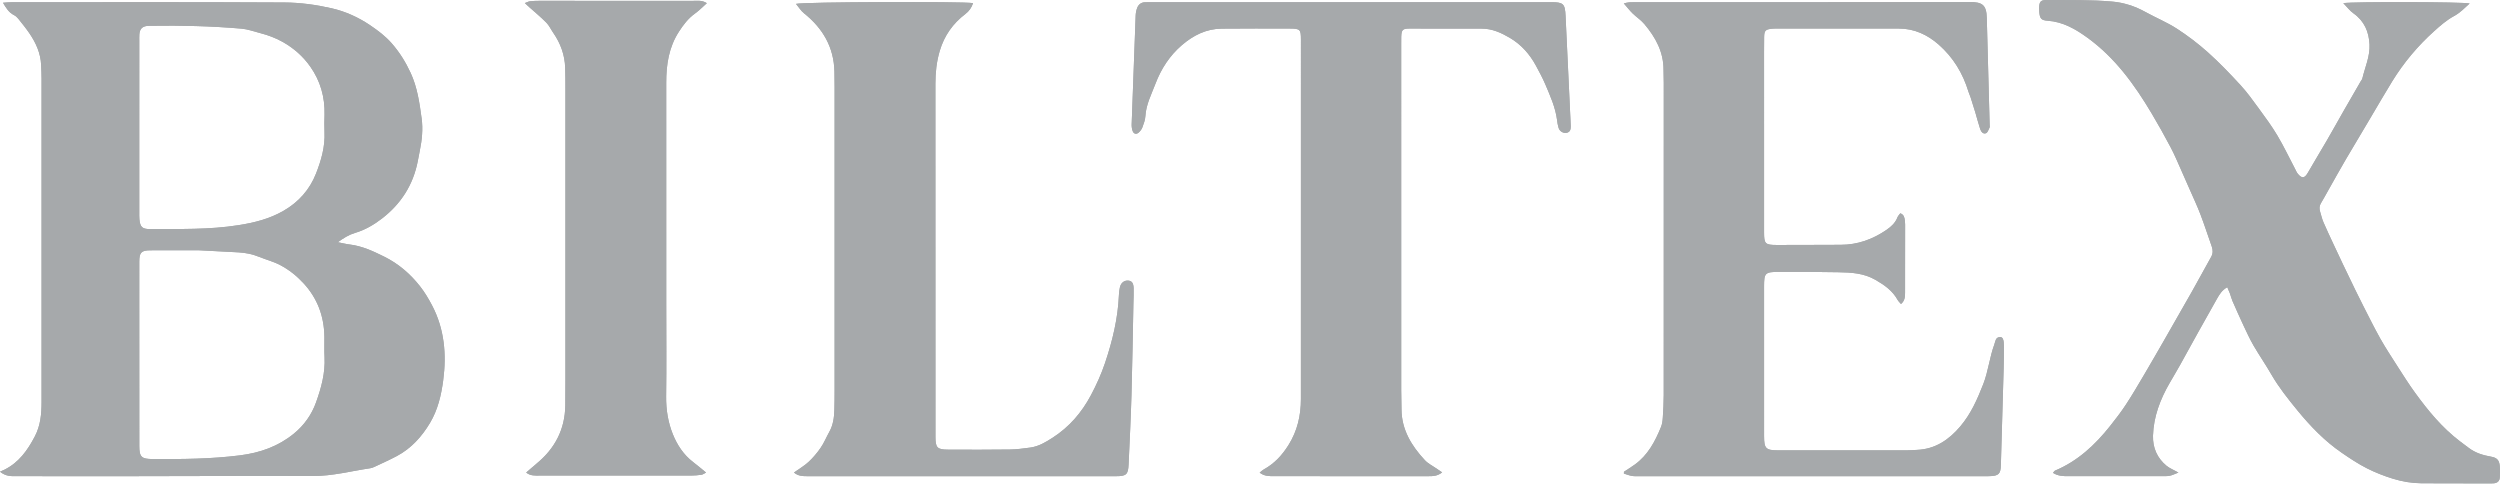 <svg width="200" height="39" viewBox="0 0 200 39" fill="none" xmlns="http://www.w3.org/2000/svg">
<path fill-rule="evenodd" clip-rule="evenodd" d="M11.142 10.108C11.142 12.392 11.142 14.676 11.142 16.96C11.143 17.153 11.136 17.348 11.153 17.541C11.209 18.158 11.38 18.329 11.996 18.326C14.366 18.312 16.732 18.386 19.092 18.012C20.368 17.81 21.563 17.509 22.681 16.865C23.898 16.165 24.779 15.161 25.277 13.896C25.694 12.84 26.017 11.732 25.96 10.562C25.937 10.098 25.951 9.632 25.963 9.169C25.997 7.773 25.635 6.487 24.832 5.342C24.248 4.508 23.499 3.847 22.594 3.342C22.023 3.024 21.427 2.806 20.803 2.644C20.315 2.519 19.827 2.336 19.331 2.293C16.909 2.082 14.479 2.027 12.048 2.064C11.97 2.064 11.891 2.062 11.814 2.069C11.386 2.108 11.189 2.301 11.15 2.733C11.137 2.906 11.143 3.081 11.143 3.255C11.142 5.54 11.142 7.824 11.142 10.108ZM15.906 20.022C14.386 20.022 13.21 20.017 12.034 20.024C11.306 20.029 11.147 20.192 11.143 20.927C11.139 21.953 11.142 22.979 11.142 24.004C11.142 27.894 11.139 31.784 11.145 35.675C11.146 36.562 11.319 36.72 12.213 36.724C14.545 36.736 16.872 36.723 19.194 36.429C20.81 36.224 22.261 35.714 23.517 34.686C24.337 34.016 24.933 33.164 25.28 32.2C25.698 31.038 26.03 29.837 25.963 28.57C25.934 28.029 25.96 27.487 25.952 26.945C25.93 25.317 25.404 23.875 24.288 22.667C23.749 22.082 23.141 21.588 22.417 21.207C21.873 20.92 21.291 20.777 20.736 20.55C20.198 20.331 19.652 20.221 19.083 20.189C17.91 20.122 16.736 20.066 15.906 20.022ZM0.241 0.219C0.512 0.202 0.718 0.178 0.924 0.178C8.201 0.176 15.476 0.155 22.752 0.198C24.016 0.205 25.303 0.381 26.535 0.663C27.628 0.914 28.671 1.382 29.622 2.028C30.24 2.447 30.829 2.889 31.318 3.444C31.949 4.159 32.445 4.954 32.849 5.826C33.39 6.994 33.561 8.233 33.731 9.476C33.847 10.325 33.761 11.177 33.591 12.018C33.535 12.303 33.48 12.589 33.426 12.874C33.059 14.776 32.086 16.311 30.542 17.494C29.891 17.991 29.195 18.401 28.39 18.637C27.915 18.777 27.478 19.049 27.025 19.376C27.341 19.438 27.654 19.52 27.973 19.559C28.962 19.679 29.837 20.087 30.714 20.52C31.879 21.093 32.828 21.913 33.613 22.917C33.98 23.386 34.289 23.907 34.567 24.435C35.558 26.326 35.731 28.355 35.457 30.424C35.3 31.613 35.022 32.795 34.395 33.841C33.74 34.934 32.897 35.875 31.742 36.487C31.16 36.796 30.554 37.065 29.957 37.347C29.852 37.396 29.738 37.441 29.623 37.458C28.095 37.683 26.596 38.087 25.028 38.081C20.283 38.063 15.536 38.088 10.79 38.094C7.614 38.097 4.436 38.094 1.259 38.093C0.873 38.092 0.477 38.114 0 37.736C0.15 37.669 0.254 37.626 0.355 37.576C1.512 37.001 2.203 36.024 2.783 34.92C3.245 34.04 3.324 33.112 3.325 32.159C3.326 23.539 3.326 14.919 3.325 6.299C3.325 5.931 3.307 5.563 3.29 5.195C3.25 4.258 2.877 3.434 2.357 2.67C2.086 2.271 1.779 1.894 1.477 1.516C1.382 1.398 1.263 1.279 1.129 1.213C0.722 1.013 0.5 0.665 0.241 0.219Z" fill="#A6A9AB"/>
<path fill-rule="evenodd" clip-rule="evenodd" d="M187.464 0.252C188.29 0.123 197.073 0.151 197.572 0.278C197.16 0.65 196.809 1.024 196.313 1.29C195.738 1.6 195.226 2.048 194.736 2.489C193.426 3.665 192.303 5.005 191.381 6.499C190.792 7.453 190.233 8.426 189.66 9.391C188.999 10.505 188.33 11.616 187.675 12.734C187.207 13.535 186.757 14.348 186.299 15.155C186.091 15.524 185.89 15.9 185.67 16.264C185.537 16.484 185.538 16.701 185.609 16.932C185.696 17.21 185.755 17.498 185.869 17.764C186.12 18.35 186.395 18.925 186.663 19.503C186.916 20.047 187.17 20.589 187.429 21.13C187.761 21.826 188.095 22.522 188.433 23.215C188.636 23.633 188.842 24.048 189.054 24.46C189.505 25.337 189.937 26.224 190.42 27.083C190.848 27.841 191.327 28.57 191.797 29.304C192.247 30.004 192.69 30.71 193.179 31.384C194.23 32.833 195.36 34.216 196.806 35.312C197.038 35.489 197.274 35.658 197.505 35.836C198.032 36.238 198.641 36.42 199.287 36.534C199.755 36.615 199.935 36.815 199.98 37.266C200.011 37.572 200.001 37.885 199.984 38.194C199.967 38.488 199.784 38.645 199.487 38.666C199.391 38.673 199.291 38.674 199.193 38.674C197.371 38.67 195.546 38.671 193.722 38.662C192.936 38.657 192.18 38.526 191.417 38.291C190.702 38.069 190.014 37.799 189.359 37.467C188.65 37.109 187.982 36.662 187.327 36.212C185.965 35.277 184.831 34.097 183.795 32.832C183.049 31.918 182.306 30.994 181.713 29.965C181.261 29.177 180.741 28.427 180.283 27.642C179.993 27.141 179.748 26.612 179.502 26.086C179.19 25.422 178.892 24.751 178.598 24.079C178.513 23.885 178.466 23.674 178.393 23.475C178.336 23.319 178.264 23.169 178.183 22.977C177.749 23.215 177.55 23.566 177.352 23.911C176.835 24.819 176.325 25.731 175.817 26.644C175.347 27.489 174.886 28.34 174.414 29.183C174.141 29.673 173.852 30.155 173.571 30.64C172.816 31.949 172.285 33.329 172.241 34.854C172.213 35.82 172.568 36.639 173.318 37.26C173.565 37.463 173.88 37.584 174.276 37.804C173.985 37.914 173.787 38.02 173.577 38.06C173.349 38.103 173.108 38.092 172.873 38.093C170.403 38.095 167.931 38.095 165.46 38.093C165.052 38.093 164.643 38.087 164.24 37.829C164.314 37.746 164.347 37.672 164.405 37.648C166.224 36.886 167.602 35.596 168.8 34.091C169.247 33.529 169.686 32.958 170.079 32.36C170.598 31.568 171.074 30.748 171.557 29.934C172.069 29.068 172.567 28.195 173.071 27.324C173.304 26.922 173.532 26.519 173.761 26.117C174.3 25.176 174.841 24.238 175.372 23.294C175.885 22.384 176.385 21.468 176.891 20.555C177.044 20.281 177.041 20.005 176.939 19.716C176.636 18.86 176.358 17.993 176.033 17.145C175.772 16.461 175.457 15.797 175.163 15.124C174.931 14.592 174.7 14.061 174.462 13.532C174.201 12.951 173.957 12.36 173.658 11.798C173.171 10.876 172.662 9.963 172.128 9.067C170.76 6.77 169.203 4.618 167 3.02C166.056 2.335 165.045 1.744 163.816 1.658C163.288 1.622 163.189 1.476 163.142 0.958C163.133 0.862 163.13 0.765 163.131 0.668C163.135 0.159 163.232 -0.003 163.723 3.43905e-05C165.486 0.01 167.256 -0.027 169.009 0.129C169.896 0.208 170.801 0.495 171.618 0.95C172.451 1.413 173.346 1.775 174.143 2.291C175.023 2.859 175.866 3.501 176.644 4.199C177.555 5.014 178.404 5.902 179.232 6.801C179.77 7.385 180.235 8.037 180.704 8.678C181.219 9.382 181.74 10.086 182.184 10.833C182.698 11.696 183.129 12.606 183.597 13.495C183.668 13.632 183.726 13.781 183.822 13.899C184.157 14.308 184.371 14.268 184.635 13.808C185.135 12.936 185.659 12.079 186.164 11.21C186.621 10.424 187.06 9.627 187.512 8.838C187.954 8.066 188.401 7.297 188.845 6.527C188.894 6.442 188.966 6.364 188.988 6.274C189.204 5.374 189.609 4.503 189.562 3.559C189.514 2.557 189.154 1.685 188.278 1.069C187.99 0.866 187.769 0.563 187.464 0.252Z" fill="#A6A9AB"/>
<path fill-rule="evenodd" clip-rule="evenodd" d="M129.916 37.741C130.204 37.551 130.498 37.372 130.777 37.17C131.834 36.411 132.408 35.317 132.879 34.16C132.973 33.931 133.007 33.671 133.023 33.422C133.063 32.823 133.096 32.224 133.097 31.623C133.102 23.294 133.1 14.964 133.1 6.636C133.1 6.287 133.081 5.938 133.082 5.589C133.088 4.155 132.443 2.981 131.546 1.922C131.275 1.6 130.905 1.362 130.601 1.065C130.369 0.837 130.17 0.577 129.905 0.273C130.1 0.231 130.221 0.189 130.345 0.185C130.639 0.172 130.932 0.174 131.227 0.174C140.012 0.174 148.798 0.181 157.583 0.163C158.582 0.161 158.917 0.392 158.943 1.432C159.017 4.298 159.096 7.163 159.173 10.029C159.175 10.087 159.19 10.155 159.166 10.201C159.083 10.363 159.017 10.601 158.882 10.656C158.64 10.752 158.484 10.524 158.415 10.323C158.267 9.883 158.157 9.431 158.023 8.987C157.903 8.582 157.773 8.179 157.643 7.777C157.596 7.63 157.524 7.49 157.479 7.342C157.031 5.866 156.254 4.581 155.087 3.561C154.19 2.776 153.142 2.283 151.901 2.284C148.627 2.287 145.351 2.282 142.076 2.28C141.979 2.28 141.88 2.284 141.782 2.294C141.235 2.349 141.139 2.438 141.132 2.973C141.121 3.806 141.126 4.638 141.125 5.472C141.126 9.85 141.125 14.228 141.126 18.605C141.127 19.5 141.211 19.596 142.133 19.599C143.839 19.603 145.545 19.585 147.251 19.585C148.611 19.585 149.826 19.143 150.924 18.387C151.286 18.139 151.628 17.831 151.795 17.39C151.84 17.273 151.942 17.177 152.023 17.063C152.326 17.172 152.356 17.414 152.388 17.636C152.419 17.845 152.41 18.06 152.41 18.274C152.41 19.979 152.408 21.683 152.405 23.387C152.405 23.712 152.403 24.042 152.08 24.321C151.975 24.195 151.875 24.109 151.815 24.001C151.408 23.261 150.758 22.802 150.034 22.386C149.106 21.851 148.101 21.794 147.082 21.779C145.495 21.754 143.906 21.736 142.318 21.747C141.187 21.756 141.126 21.839 141.126 22.937C141.127 26.927 141.125 30.917 141.127 34.908C141.128 35.877 141.266 36.026 142.24 36.027C145.692 36.031 149.143 36.029 152.594 36.026C152.849 36.025 153.104 36.002 153.358 35.991C154.818 35.933 155.905 35.187 156.805 34.133C157.662 33.133 158.179 31.958 158.657 30.74C159.064 29.699 159.163 28.592 159.547 27.555C159.638 27.31 159.628 26.984 159.998 26.963C160.218 26.952 160.312 27.168 160.314 27.68C160.314 28.28 160.308 28.881 160.292 29.481C160.221 32.056 160.147 34.632 160.07 37.206C160.05 37.925 159.89 38.071 159.148 38.093C159.05 38.096 158.952 38.094 158.854 38.094C149.637 38.094 140.42 38.094 131.203 38.094C130.988 38.094 130.768 38.109 130.557 38.075C130.338 38.039 130.126 37.951 129.911 37.886C129.915 37.838 129.915 37.789 129.916 37.741Z" fill="#A6A9AB"/>
<path fill-rule="evenodd" clip-rule="evenodd" d="M115.37 37.79C114.992 38.09 114.641 38.094 114.29 38.094C112.781 38.095 111.27 38.095 109.76 38.095C107.153 38.095 104.545 38.096 101.936 38.092C101.552 38.092 101.156 38.109 100.771 37.811C100.909 37.703 100.998 37.612 101.105 37.553C101.948 37.09 102.565 36.423 103.074 35.614C103.792 34.472 104.072 33.237 104.072 31.918C104.073 22.329 104.074 12.742 104.073 3.154C104.073 2.362 104.011 2.289 103.205 2.285C101.382 2.275 99.558 2.279 97.734 2.292C96.5 2.302 95.466 2.828 94.557 3.605C93.575 4.444 92.885 5.516 92.438 6.694C92.119 7.534 91.685 8.356 91.631 9.29C91.615 9.593 91.499 9.896 91.392 10.185C91.335 10.341 91.22 10.492 91.094 10.604C90.916 10.763 90.709 10.722 90.619 10.499C90.55 10.326 90.526 10.124 90.533 9.936C90.633 7.033 90.74 4.13 90.853 1.227C90.862 1.019 90.906 0.803 90.984 0.611C91.095 0.342 91.311 0.181 91.623 0.18C91.8 0.18 91.976 0.174 92.152 0.174C102.801 0.173 113.449 0.174 124.096 0.174C125.073 0.174 125.201 0.305 125.245 1.267C125.374 4.053 125.508 6.839 125.64 9.624C125.649 9.779 125.658 9.934 125.659 10.089C125.66 10.332 125.627 10.565 125.327 10.625C125.065 10.677 124.775 10.508 124.688 10.232C124.624 10.03 124.592 9.816 124.565 9.606C124.436 8.596 124.021 7.676 123.628 6.753C123.411 6.24 123.142 5.746 122.876 5.254C122.38 4.333 121.686 3.556 120.789 3.028C120.111 2.63 119.376 2.285 118.529 2.29C116.608 2.303 114.686 2.28 112.765 2.283C112.209 2.285 112.12 2.389 112.1 2.932C112.094 3.126 112.097 3.32 112.097 3.513C112.098 12.752 112.096 21.991 112.098 31.231C112.099 31.734 112.118 32.238 112.12 32.741C112.127 34.373 112.917 35.663 113.986 36.812C114.258 37.103 114.645 37.288 114.979 37.523C115.087 37.596 115.194 37.669 115.37 37.79Z" fill="#A6A9AB"/>
<path fill-rule="evenodd" clip-rule="evenodd" d="M63.517 37.802C63.941 37.499 64.348 37.267 64.681 36.957C65.046 36.617 65.376 36.228 65.657 35.817C65.929 35.422 66.109 34.968 66.345 34.548C66.65 34.006 66.731 33.415 66.748 32.81C66.764 32.287 66.768 31.764 66.768 31.241C66.769 23.146 66.769 15.05 66.768 6.955C66.769 6.548 66.764 6.141 66.755 5.735C66.714 3.786 65.832 2.268 64.32 1.061C64.073 0.863 63.901 0.574 63.68 0.311C64.178 0.149 77.047 0.105 77.846 0.25C77.725 0.604 77.536 0.886 77.234 1.115C76.231 1.879 75.541 2.85 75.181 4.066C74.924 4.934 74.832 5.805 74.832 6.702C74.838 16.115 74.835 25.527 74.836 34.94C74.836 35.815 74.971 35.967 75.842 35.971C77.49 35.98 79.136 35.983 80.784 35.961C81.332 35.953 81.877 35.879 82.421 35.806C83.098 35.716 83.678 35.361 84.227 35.007C85.544 34.156 86.536 33.005 87.271 31.623C87.718 30.783 88.103 29.931 88.407 29.027C89.002 27.255 89.436 25.461 89.514 23.59C89.522 23.398 89.549 23.204 89.586 23.015C89.662 22.631 89.932 22.415 90.274 22.449C90.542 22.475 90.677 22.643 90.691 23.048C90.707 23.453 90.681 23.86 90.673 24.267C90.624 26.707 90.588 29.147 90.519 31.586C90.466 33.444 90.373 35.301 90.287 37.159C90.252 37.959 90.102 38.095 89.288 38.095C81.052 38.096 72.817 38.096 64.582 38.095C64.215 38.094 63.85 38.087 63.517 37.802Z" fill="#A6A9AB"/>
<path fill-rule="evenodd" clip-rule="evenodd" d="M41.989 0.246C42.17 0.181 42.287 0.114 42.41 0.1C42.643 0.073 42.879 0.067 43.114 0.066C47.212 0.065 51.309 0.063 55.407 0.069C55.769 0.07 56.152 -0.002 56.548 0.253C56.213 0.549 55.922 0.852 55.587 1.092C55.05 1.477 54.669 1.985 54.319 2.524C53.504 3.777 53.297 5.173 53.299 6.627C53.306 12.592 53.301 18.556 53.301 24.521C53.302 26.923 53.324 29.324 53.292 31.725C53.28 32.771 53.445 33.787 53.827 34.737C54.172 35.592 54.685 36.384 55.453 36.968C55.789 37.223 56.109 37.499 56.486 37.806C56.335 37.88 56.228 37.965 56.112 37.982C55.842 38.02 55.566 38.043 55.293 38.044C51.254 38.047 47.215 38.047 43.176 38.045C42.813 38.044 42.434 38.083 42.093 37.802C42.394 37.543 42.666 37.303 42.946 37.072C44.408 35.865 45.197 34.335 45.224 32.441C45.234 31.782 45.234 31.124 45.234 30.466C45.236 22.661 45.236 14.858 45.234 7.053C45.235 6.511 45.23 5.968 45.214 5.427C45.184 4.394 44.843 3.464 44.254 2.615C44.068 2.345 43.928 2.031 43.699 1.803C43.236 1.337 42.726 0.918 42.234 0.479C42.169 0.417 42.103 0.354 41.989 0.246Z" fill="#A6A9AB"/>
<path fill-rule="evenodd" clip-rule="evenodd" d="M11.142 10.108C11.142 12.392 11.142 14.676 11.142 16.96C11.143 17.153 11.136 17.348 11.153 17.541C11.209 18.158 11.38 18.329 11.996 18.326C14.366 18.312 16.732 18.386 19.092 18.012C20.368 17.81 21.563 17.509 22.681 16.865C23.898 16.165 24.779 15.161 25.277 13.896C25.694 12.84 26.017 11.732 25.96 10.562C25.937 10.098 25.951 9.632 25.963 9.169C25.997 7.773 25.635 6.487 24.832 5.342C24.248 4.508 23.499 3.847 22.594 3.342C22.023 3.024 21.427 2.806 20.803 2.644C20.315 2.519 19.827 2.336 19.331 2.293C16.909 2.082 14.479 2.027 12.048 2.064C11.97 2.064 11.891 2.062 11.814 2.069C11.386 2.108 11.189 2.301 11.15 2.733C11.137 2.906 11.143 3.081 11.143 3.255C11.142 5.54 11.142 7.824 11.142 10.108ZM15.906 20.022C14.386 20.022 13.21 20.017 12.034 20.024C11.306 20.029 11.147 20.192 11.143 20.927C11.139 21.953 11.142 22.979 11.142 24.004C11.142 27.894 11.139 31.784 11.145 35.675C11.146 36.562 11.319 36.72 12.213 36.724C14.545 36.736 16.872 36.723 19.194 36.429C20.81 36.224 22.261 35.714 23.517 34.686C24.337 34.016 24.933 33.164 25.28 32.2C25.698 31.038 26.03 29.837 25.963 28.57C25.934 28.029 25.96 27.487 25.952 26.945C25.93 25.317 25.404 23.875 24.288 22.667C23.749 22.082 23.141 21.588 22.417 21.207C21.873 20.92 21.291 20.777 20.736 20.55C20.198 20.331 19.652 20.221 19.083 20.189C17.91 20.122 16.736 20.066 15.906 20.022ZM0.241 0.219C0.512 0.202 0.718 0.178 0.924 0.178C8.201 0.176 15.476 0.155 22.752 0.198C24.016 0.205 25.303 0.381 26.535 0.663C27.628 0.914 28.671 1.382 29.622 2.028C30.24 2.447 30.829 2.889 31.318 3.444C31.949 4.159 32.445 4.954 32.849 5.826C33.39 6.994 33.561 8.233 33.731 9.476C33.847 10.325 33.761 11.177 33.591 12.018C33.535 12.303 33.48 12.589 33.426 12.874C33.059 14.776 32.086 16.311 30.542 17.494C29.891 17.991 29.195 18.401 28.39 18.637C27.915 18.777 27.478 19.049 27.025 19.376C27.341 19.438 27.654 19.52 27.973 19.559C28.962 19.679 29.837 20.087 30.714 20.52C31.879 21.093 32.828 21.913 33.613 22.917C33.98 23.386 34.289 23.907 34.567 24.435C35.558 26.326 35.731 28.355 35.457 30.424C35.3 31.613 35.022 32.795 34.395 33.841C33.74 34.934 32.897 35.875 31.742 36.487C31.16 36.796 30.554 37.065 29.957 37.347C29.852 37.396 29.738 37.441 29.623 37.458C28.095 37.683 26.596 38.087 25.028 38.081C20.283 38.063 15.536 38.088 10.79 38.094C7.614 38.097 4.436 38.094 1.259 38.093C0.873 38.092 0.477 38.114 0 37.736C0.15 37.669 0.254 37.626 0.355 37.576C1.512 37.001 2.203 36.024 2.783 34.92C3.245 34.04 3.324 33.112 3.325 32.159C3.326 23.539 3.326 14.919 3.325 6.299C3.325 5.931 3.307 5.563 3.29 5.195C3.25 4.258 2.877 3.434 2.357 2.67C2.086 2.271 1.779 1.894 1.477 1.516C1.382 1.398 1.263 1.279 1.129 1.213C0.722 1.013 0.5 0.665 0.241 0.219Z" fill="#A6A9AB"/>
<path fill-rule="evenodd" clip-rule="evenodd" d="M187.464 0.252C188.29 0.123 197.073 0.151 197.572 0.278C197.16 0.65 196.809 1.024 196.313 1.29C195.738 1.6 195.226 2.048 194.736 2.489C193.426 3.665 192.303 5.005 191.381 6.499C190.792 7.453 190.233 8.426 189.66 9.391C188.999 10.505 188.33 11.616 187.675 12.734C187.207 13.535 186.757 14.348 186.299 15.155C186.091 15.524 185.89 15.9 185.67 16.264C185.537 16.484 185.538 16.701 185.609 16.932C185.696 17.21 185.755 17.498 185.869 17.764C186.12 18.35 186.395 18.925 186.663 19.503C186.916 20.047 187.17 20.589 187.429 21.13C187.761 21.826 188.095 22.522 188.433 23.215C188.636 23.633 188.842 24.048 189.054 24.46C189.505 25.337 189.937 26.224 190.42 27.083C190.848 27.841 191.327 28.57 191.797 29.304C192.247 30.004 192.69 30.71 193.179 31.384C194.23 32.833 195.36 34.216 196.806 35.312C197.038 35.489 197.274 35.658 197.505 35.836C198.032 36.238 198.641 36.42 199.287 36.534C199.755 36.615 199.935 36.815 199.98 37.266C200.011 37.572 200.001 37.885 199.984 38.194C199.967 38.488 199.784 38.645 199.487 38.666C199.391 38.673 199.291 38.674 199.193 38.674C197.371 38.67 195.546 38.671 193.722 38.662C192.936 38.657 192.18 38.526 191.417 38.291C190.702 38.069 190.014 37.799 189.359 37.467C188.65 37.109 187.982 36.662 187.327 36.212C185.965 35.277 184.831 34.097 183.795 32.832C183.049 31.918 182.306 30.994 181.713 29.965C181.261 29.177 180.741 28.427 180.283 27.642C179.993 27.141 179.748 26.612 179.502 26.086C179.19 25.422 178.892 24.751 178.598 24.079C178.513 23.885 178.466 23.674 178.393 23.475C178.336 23.319 178.264 23.169 178.183 22.977C177.749 23.215 177.55 23.566 177.352 23.911C176.835 24.819 176.325 25.731 175.817 26.644C175.347 27.489 174.886 28.34 174.414 29.183C174.141 29.673 173.852 30.155 173.571 30.64C172.816 31.949 172.285 33.329 172.241 34.854C172.213 35.82 172.568 36.639 173.318 37.26C173.565 37.463 173.88 37.584 174.276 37.804C173.985 37.914 173.787 38.02 173.577 38.06C173.349 38.103 173.108 38.092 172.873 38.093C170.403 38.095 167.931 38.095 165.46 38.093C165.052 38.093 164.643 38.087 164.24 37.829C164.314 37.746 164.347 37.672 164.405 37.648C166.224 36.886 167.602 35.596 168.8 34.091C169.247 33.529 169.686 32.958 170.079 32.36C170.598 31.568 171.074 30.748 171.557 29.934C172.069 29.068 172.567 28.195 173.071 27.324C173.304 26.922 173.532 26.519 173.761 26.117C174.3 25.176 174.841 24.238 175.372 23.294C175.885 22.384 176.385 21.468 176.891 20.555C177.044 20.281 177.041 20.005 176.939 19.716C176.636 18.86 176.358 17.993 176.033 17.145C175.772 16.461 175.457 15.797 175.163 15.124C174.931 14.592 174.7 14.061 174.462 13.532C174.201 12.951 173.957 12.36 173.658 11.798C173.171 10.876 172.662 9.963 172.128 9.067C170.76 6.77 169.203 4.618 167 3.02C166.056 2.335 165.045 1.744 163.816 1.658C163.288 1.622 163.189 1.476 163.142 0.958C163.133 0.862 163.13 0.765 163.131 0.668C163.135 0.159 163.232 -0.003 163.723 3.43905e-05C165.486 0.01 167.256 -0.027 169.009 0.129C169.896 0.208 170.801 0.495 171.618 0.95C172.451 1.413 173.346 1.775 174.143 2.291C175.023 2.859 175.866 3.501 176.644 4.199C177.555 5.014 178.404 5.902 179.232 6.801C179.77 7.385 180.235 8.037 180.704 8.678C181.219 9.382 181.74 10.086 182.184 10.833C182.698 11.696 183.129 12.606 183.597 13.495C183.668 13.632 183.726 13.781 183.822 13.899C184.157 14.308 184.371 14.268 184.635 13.808C185.135 12.936 185.659 12.079 186.164 11.21C186.621 10.424 187.06 9.627 187.512 8.838C187.954 8.066 188.401 7.297 188.845 6.527C188.894 6.442 188.966 6.364 188.988 6.274C189.204 5.374 189.609 4.503 189.562 3.559C189.514 2.557 189.154 1.685 188.278 1.069C187.99 0.866 187.769 0.563 187.464 0.252Z" fill="#A6A9AB"/>
<path fill-rule="evenodd" clip-rule="evenodd" d="M129.916 37.741C130.204 37.551 130.498 37.372 130.777 37.17C131.834 36.411 132.408 35.317 132.879 34.16C132.973 33.931 133.007 33.671 133.023 33.422C133.063 32.823 133.096 32.224 133.097 31.623C133.102 23.294 133.1 14.964 133.1 6.636C133.1 6.287 133.081 5.938 133.082 5.589C133.088 4.155 132.443 2.981 131.546 1.922C131.275 1.6 130.905 1.362 130.601 1.065C130.369 0.837 130.17 0.577 129.905 0.273C130.1 0.231 130.221 0.189 130.345 0.185C130.639 0.172 130.932 0.174 131.227 0.174C140.012 0.174 148.798 0.181 157.583 0.163C158.582 0.161 158.917 0.392 158.943 1.432C159.017 4.298 159.096 7.163 159.173 10.029C159.175 10.087 159.19 10.155 159.166 10.201C159.083 10.363 159.017 10.601 158.882 10.656C158.64 10.752 158.484 10.524 158.415 10.323C158.267 9.883 158.157 9.431 158.023 8.987C157.903 8.582 157.773 8.179 157.643 7.777C157.596 7.63 157.524 7.49 157.479 7.342C157.031 5.866 156.254 4.581 155.087 3.561C154.19 2.776 153.142 2.283 151.901 2.284C148.627 2.287 145.351 2.282 142.076 2.28C141.979 2.28 141.88 2.284 141.782 2.294C141.235 2.349 141.139 2.438 141.132 2.973C141.121 3.806 141.126 4.638 141.125 5.472C141.126 9.85 141.125 14.228 141.126 18.605C141.127 19.5 141.211 19.596 142.133 19.599C143.839 19.603 145.545 19.585 147.251 19.585C148.611 19.585 149.826 19.143 150.924 18.387C151.286 18.139 151.628 17.831 151.795 17.39C151.84 17.273 151.942 17.177 152.023 17.063C152.326 17.172 152.356 17.414 152.388 17.636C152.419 17.845 152.41 18.06 152.41 18.274C152.41 19.979 152.408 21.683 152.405 23.387C152.405 23.712 152.403 24.042 152.08 24.321C151.975 24.195 151.875 24.109 151.815 24.001C151.408 23.261 150.758 22.802 150.034 22.386C149.106 21.851 148.101 21.794 147.082 21.779C145.495 21.754 143.906 21.736 142.318 21.747C141.187 21.756 141.126 21.839 141.126 22.937C141.127 26.927 141.125 30.917 141.127 34.908C141.128 35.877 141.266 36.026 142.24 36.027C145.692 36.031 149.143 36.029 152.594 36.026C152.849 36.025 153.104 36.002 153.358 35.991C154.818 35.933 155.905 35.187 156.805 34.133C157.662 33.133 158.179 31.958 158.657 30.74C159.064 29.699 159.163 28.592 159.547 27.555C159.638 27.31 159.628 26.984 159.998 26.963C160.218 26.952 160.312 27.168 160.314 27.68C160.314 28.28 160.308 28.881 160.292 29.481C160.221 32.056 160.147 34.632 160.07 37.206C160.05 37.925 159.89 38.071 159.148 38.093C159.05 38.096 158.952 38.094 158.854 38.094C149.637 38.094 140.42 38.094 131.203 38.094C130.988 38.094 130.768 38.109 130.557 38.075C130.338 38.039 130.126 37.951 129.911 37.886C129.915 37.838 129.915 37.789 129.916 37.741Z" fill="#A6A9AB"/>
<path fill-rule="evenodd" clip-rule="evenodd" d="M115.37 37.79C114.992 38.09 114.641 38.094 114.29 38.094C112.781 38.095 111.27 38.095 109.76 38.095C107.153 38.095 104.545 38.096 101.936 38.092C101.552 38.092 101.156 38.109 100.771 37.811C100.909 37.703 100.998 37.612 101.105 37.553C101.948 37.09 102.565 36.423 103.074 35.614C103.792 34.472 104.072 33.237 104.072 31.918C104.073 22.329 104.074 12.742 104.073 3.154C104.073 2.362 104.011 2.289 103.205 2.285C101.382 2.275 99.558 2.279 97.734 2.292C96.5 2.302 95.466 2.828 94.557 3.605C93.575 4.444 92.885 5.516 92.438 6.694C92.119 7.534 91.685 8.356 91.631 9.29C91.615 9.593 91.499 9.896 91.392 10.185C91.335 10.341 91.22 10.492 91.094 10.604C90.916 10.763 90.709 10.722 90.619 10.499C90.55 10.326 90.526 10.124 90.533 9.936C90.633 7.033 90.74 4.13 90.853 1.227C90.862 1.019 90.906 0.803 90.984 0.611C91.095 0.342 91.311 0.181 91.623 0.18C91.8 0.18 91.976 0.174 92.152 0.174C102.801 0.173 113.449 0.174 124.096 0.174C125.073 0.174 125.201 0.305 125.245 1.267C125.374 4.053 125.508 6.839 125.64 9.624C125.649 9.779 125.658 9.934 125.659 10.089C125.66 10.332 125.627 10.565 125.327 10.625C125.065 10.677 124.775 10.508 124.688 10.232C124.624 10.03 124.592 9.816 124.565 9.606C124.436 8.596 124.021 7.676 123.628 6.753C123.411 6.24 123.142 5.746 122.876 5.254C122.38 4.333 121.686 3.556 120.789 3.028C120.111 2.63 119.376 2.285 118.529 2.29C116.608 2.303 114.686 2.28 112.765 2.283C112.209 2.285 112.12 2.389 112.1 2.932C112.094 3.126 112.097 3.32 112.097 3.513C112.098 12.752 112.096 21.991 112.098 31.231C112.099 31.734 112.118 32.238 112.12 32.741C112.127 34.373 112.917 35.663 113.986 36.812C114.258 37.103 114.645 37.288 114.979 37.523C115.087 37.596 115.194 37.669 115.37 37.79Z" fill="#A6A9AB"/>
<path fill-rule="evenodd" clip-rule="evenodd" d="M63.517 37.802C63.941 37.499 64.348 37.267 64.681 36.957C65.046 36.617 65.376 36.228 65.657 35.817C65.929 35.422 66.109 34.968 66.345 34.548C66.65 34.006 66.731 33.415 66.748 32.81C66.764 32.287 66.768 31.764 66.768 31.241C66.769 23.146 66.769 15.05 66.768 6.955C66.769 6.548 66.764 6.141 66.755 5.735C66.714 3.786 65.832 2.268 64.32 1.061C64.073 0.863 63.901 0.574 63.68 0.311C64.178 0.149 77.047 0.105 77.846 0.25C77.725 0.604 77.536 0.886 77.234 1.115C76.231 1.879 75.541 2.85 75.181 4.066C74.924 4.934 74.832 5.805 74.832 6.702C74.838 16.115 74.835 25.527 74.836 34.94C74.836 35.815 74.971 35.967 75.842 35.971C77.49 35.98 79.136 35.983 80.784 35.961C81.332 35.953 81.877 35.879 82.421 35.806C83.098 35.716 83.678 35.361 84.227 35.007C85.544 34.156 86.536 33.005 87.271 31.623C87.718 30.783 88.103 29.931 88.407 29.027C89.002 27.255 89.436 25.461 89.514 23.59C89.522 23.398 89.549 23.204 89.586 23.015C89.662 22.631 89.932 22.415 90.274 22.449C90.542 22.475 90.677 22.643 90.691 23.048C90.707 23.453 90.681 23.86 90.673 24.267C90.624 26.707 90.588 29.147 90.519 31.586C90.466 33.444 90.373 35.301 90.287 37.159C90.252 37.959 90.102 38.095 89.288 38.095C81.052 38.096 72.817 38.096 64.582 38.095C64.215 38.094 63.85 38.087 63.517 37.802Z" fill="#A6A9AB"/>
<path fill-rule="evenodd" clip-rule="evenodd" d="M41.989 0.246C42.17 0.181 42.287 0.114 42.41 0.1C42.643 0.073 42.879 0.067 43.114 0.066C47.212 0.065 51.309 0.063 55.407 0.069C55.769 0.07 56.152 -0.002 56.548 0.253C56.213 0.549 55.922 0.852 55.587 1.092C55.05 1.477 54.669 1.985 54.319 2.524C53.504 3.777 53.297 5.173 53.299 6.627C53.306 12.592 53.301 18.556 53.301 24.521C53.302 26.923 53.324 29.324 53.292 31.725C53.28 32.771 53.445 33.787 53.827 34.737C54.172 35.592 54.685 36.384 55.453 36.968C55.789 37.223 56.109 37.499 56.486 37.806C56.335 37.88 56.228 37.965 56.112 37.982C55.842 38.02 55.566 38.043 55.293 38.044C51.254 38.047 47.215 38.047 43.176 38.045C42.813 38.044 42.434 38.083 42.093 37.802C42.394 37.543 42.666 37.303 42.946 37.072C44.408 35.865 45.197 34.335 45.224 32.441C45.234 31.782 45.234 31.124 45.234 30.466C45.236 22.661 45.236 14.858 45.234 7.053C45.235 6.511 45.23 5.968 45.214 5.427C45.184 4.394 44.843 3.464 44.254 2.615C44.068 2.345 43.928 2.031 43.699 1.803C43.236 1.337 42.726 0.918 42.234 0.479C42.169 0.417 42.103 0.354 41.989 0.246Z" fill="#A6A9AB"/>
</svg>
